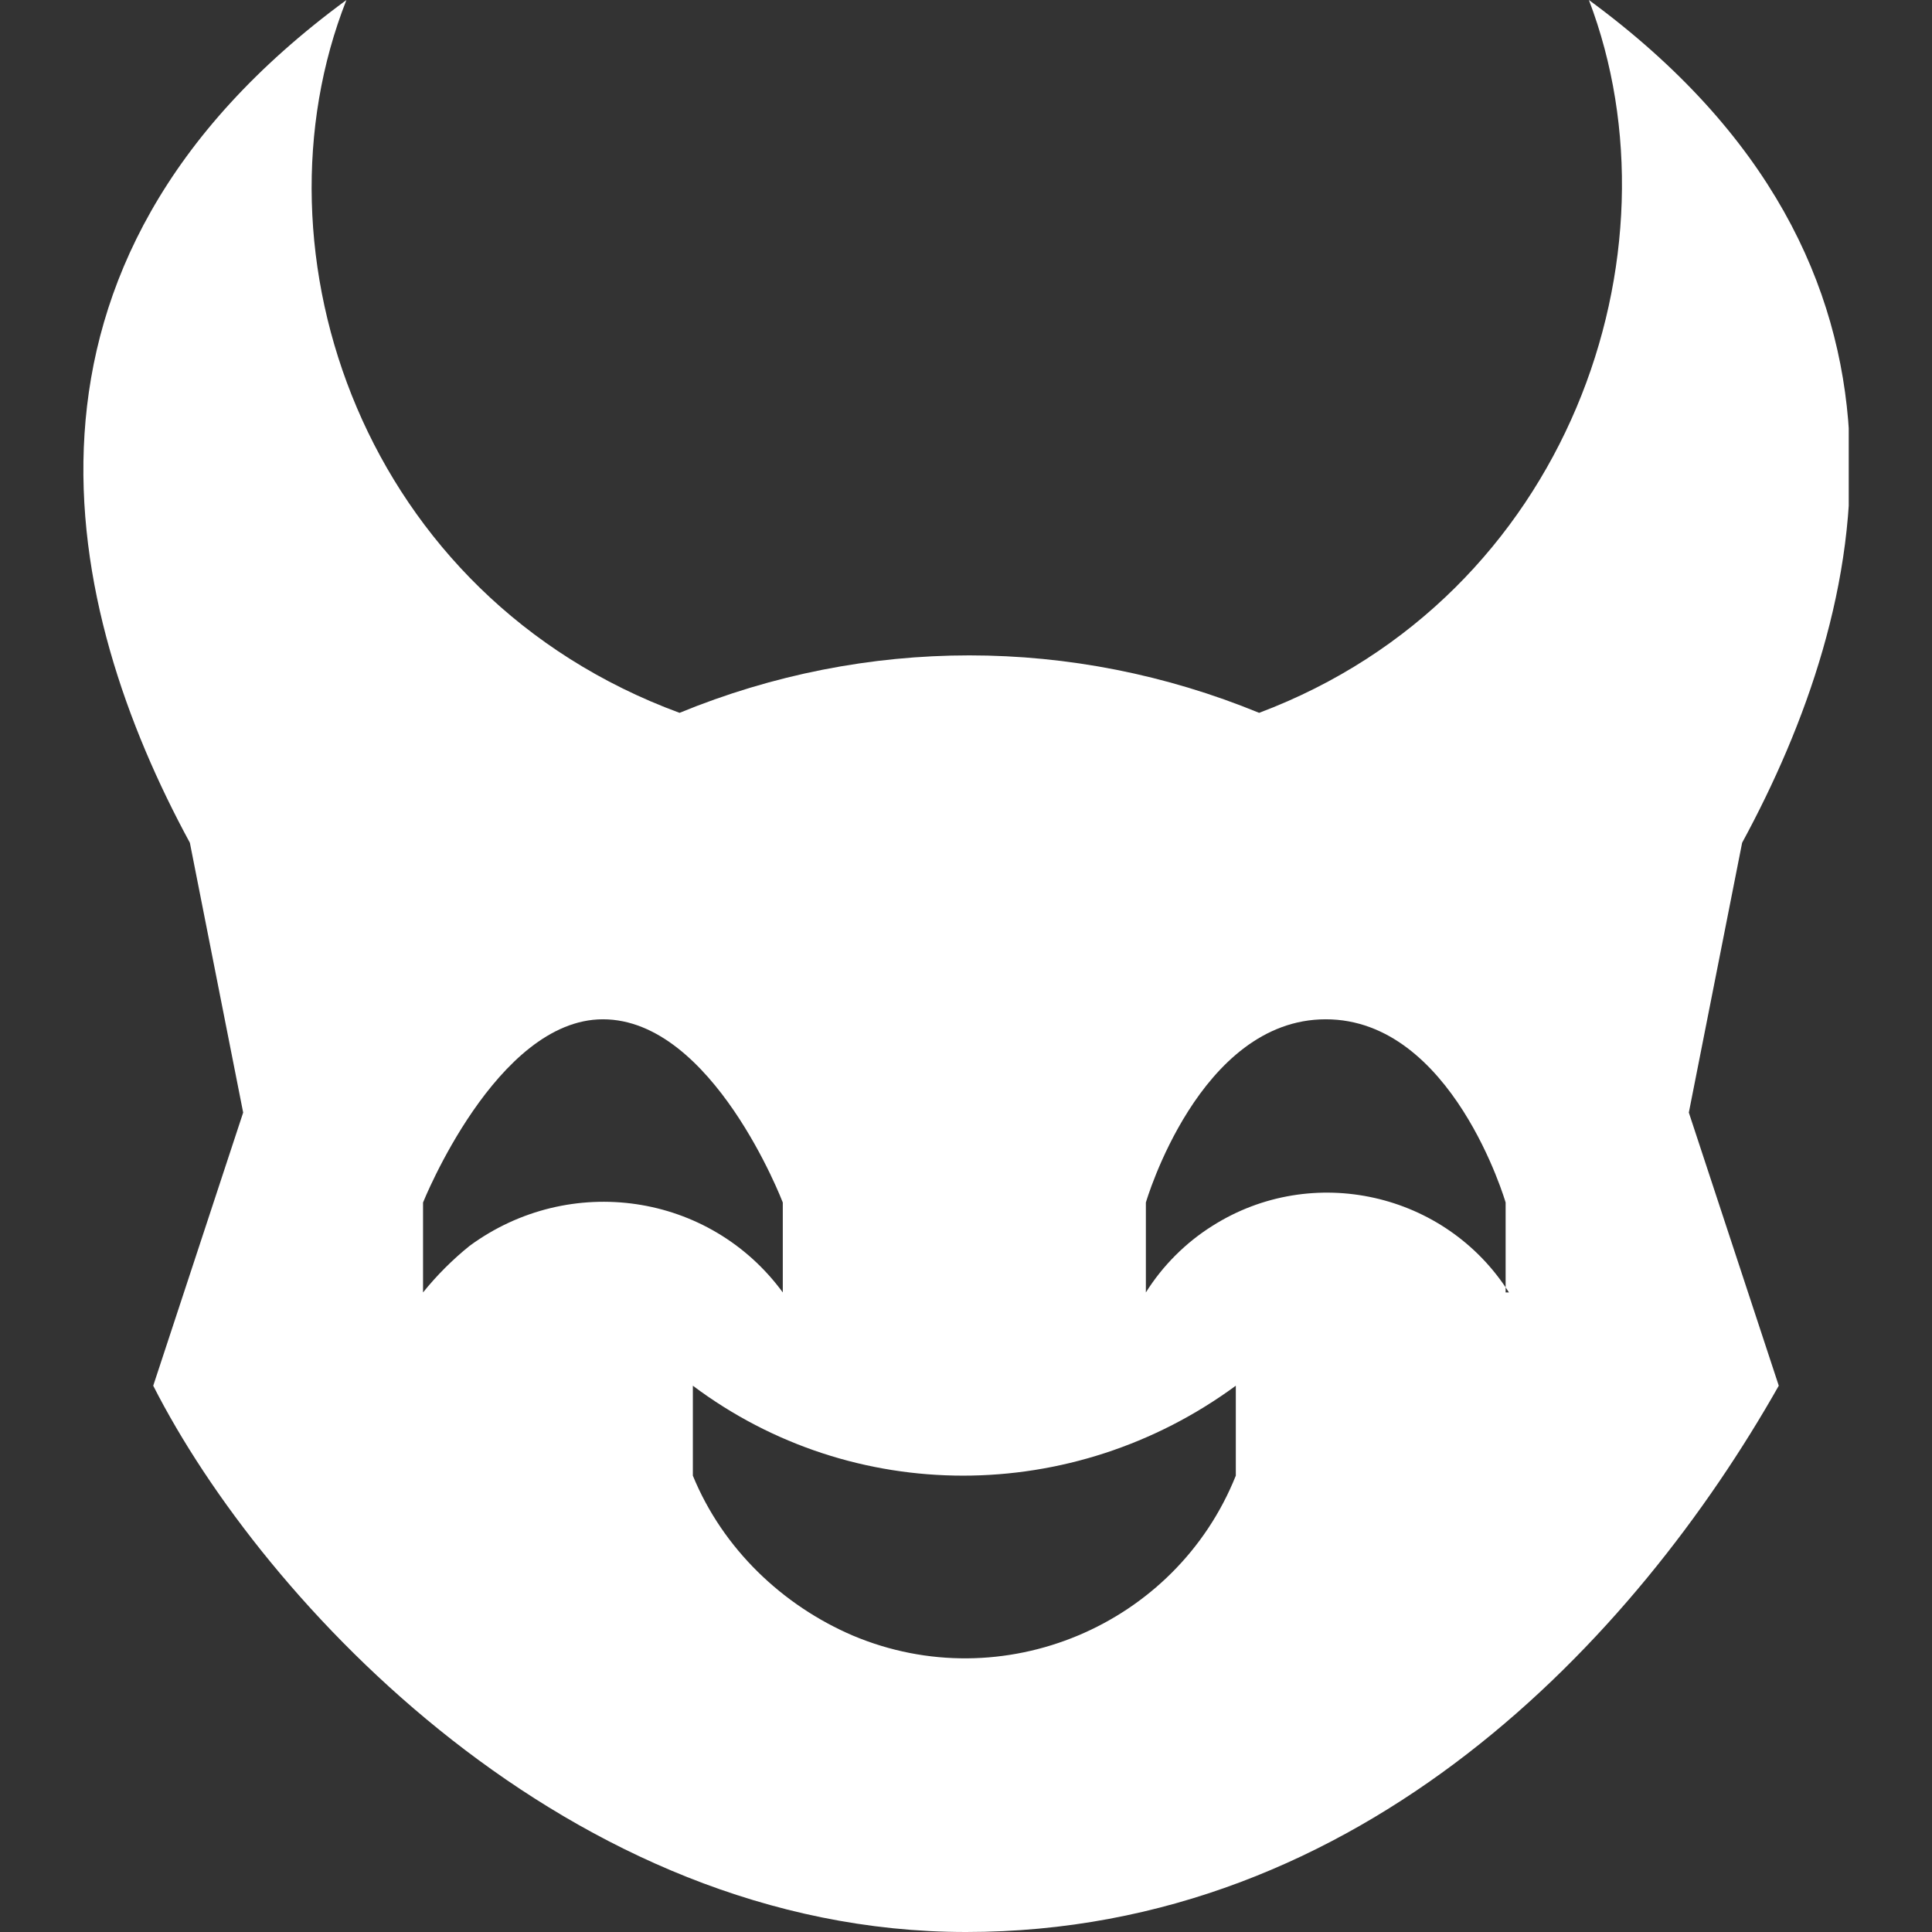 <?xml version="1.0" encoding="utf-8"?>
<!-- Generator: Adobe Illustrator 25.2.0, SVG Export Plug-In . SVG Version: 6.00 Build 0)  -->
<svg version="1.1" id="Layer_1" xmlns="http://www.w3.org/2000/svg" xmlns:xlink="http://www.w3.org/1999/xlink" x="0px" y="0px"
	 viewBox="0 0 58 58" style="enable-background:new 0 0 58 58;" xml:space="preserve">
<rect x="0" y="0" width="58" height="58" fill="#333333" stroke="none"/>
<style type="text/css">
	.st0{clip-path:url(#SVGID_2_);}
	.st1{fill-rule:evenodd;clip-rule:evenodd;fill:#fff;}
</style>
<g>
	<defs>
		<rect id="SVGID_1_" x="2.5" width="53" height="58"/>
	</defs>
	<clipPath id="SVGID_2_">
		<use xlink:href="#SVGID_1_"  style="overflow:visible;"/>
	</clipPath>
	<g class="st0">
		<path class="st1" d="M52.3,25.3c3.8-7,6.3-17.3-4.6-25.3c2.9,7.6-0.6,17.9-9.9,21.4c-5.6-2.3-11.8-2.3-17.4,0
			C10.9,17.9,7.4,7.6,10.4,0C-0.5,8,1.9,18.3,5.7,25.3l1.6,8.1l-2.7,8.2C7.9,48.1,17.1,58,29,58c11.9,0,20.1-8.8,24.4-16.4l-2.7-8.2
			L52.3,25.3z M14.1,37.4c-0.5,0.4-1,0.9-1.4,1.4v-2.7c0,0,2.2-5.5,5.4-5.5c3.3,0,5.4,5.5,5.4,5.5v2.7
			C21.3,35.8,17.1,35.2,14.1,37.4z M25.6,49.1c-2.1-0.9-3.9-2.6-4.8-4.8v-2.7c4.8,3.6,11.4,3.6,16.3,0v2.7h0
			C35.3,48.8,30.1,51,25.6,49.1z M45.3,38.8c-1.9-3-5.9-3.9-8.9-2c-0.8,0.5-1.5,1.2-2,2v-2.7c0,0,1.6-5.5,5.4-5.5
			c3.8,0,5.4,5.5,5.4,5.5V38.8z"/>
	</g>
</g>
</svg>
